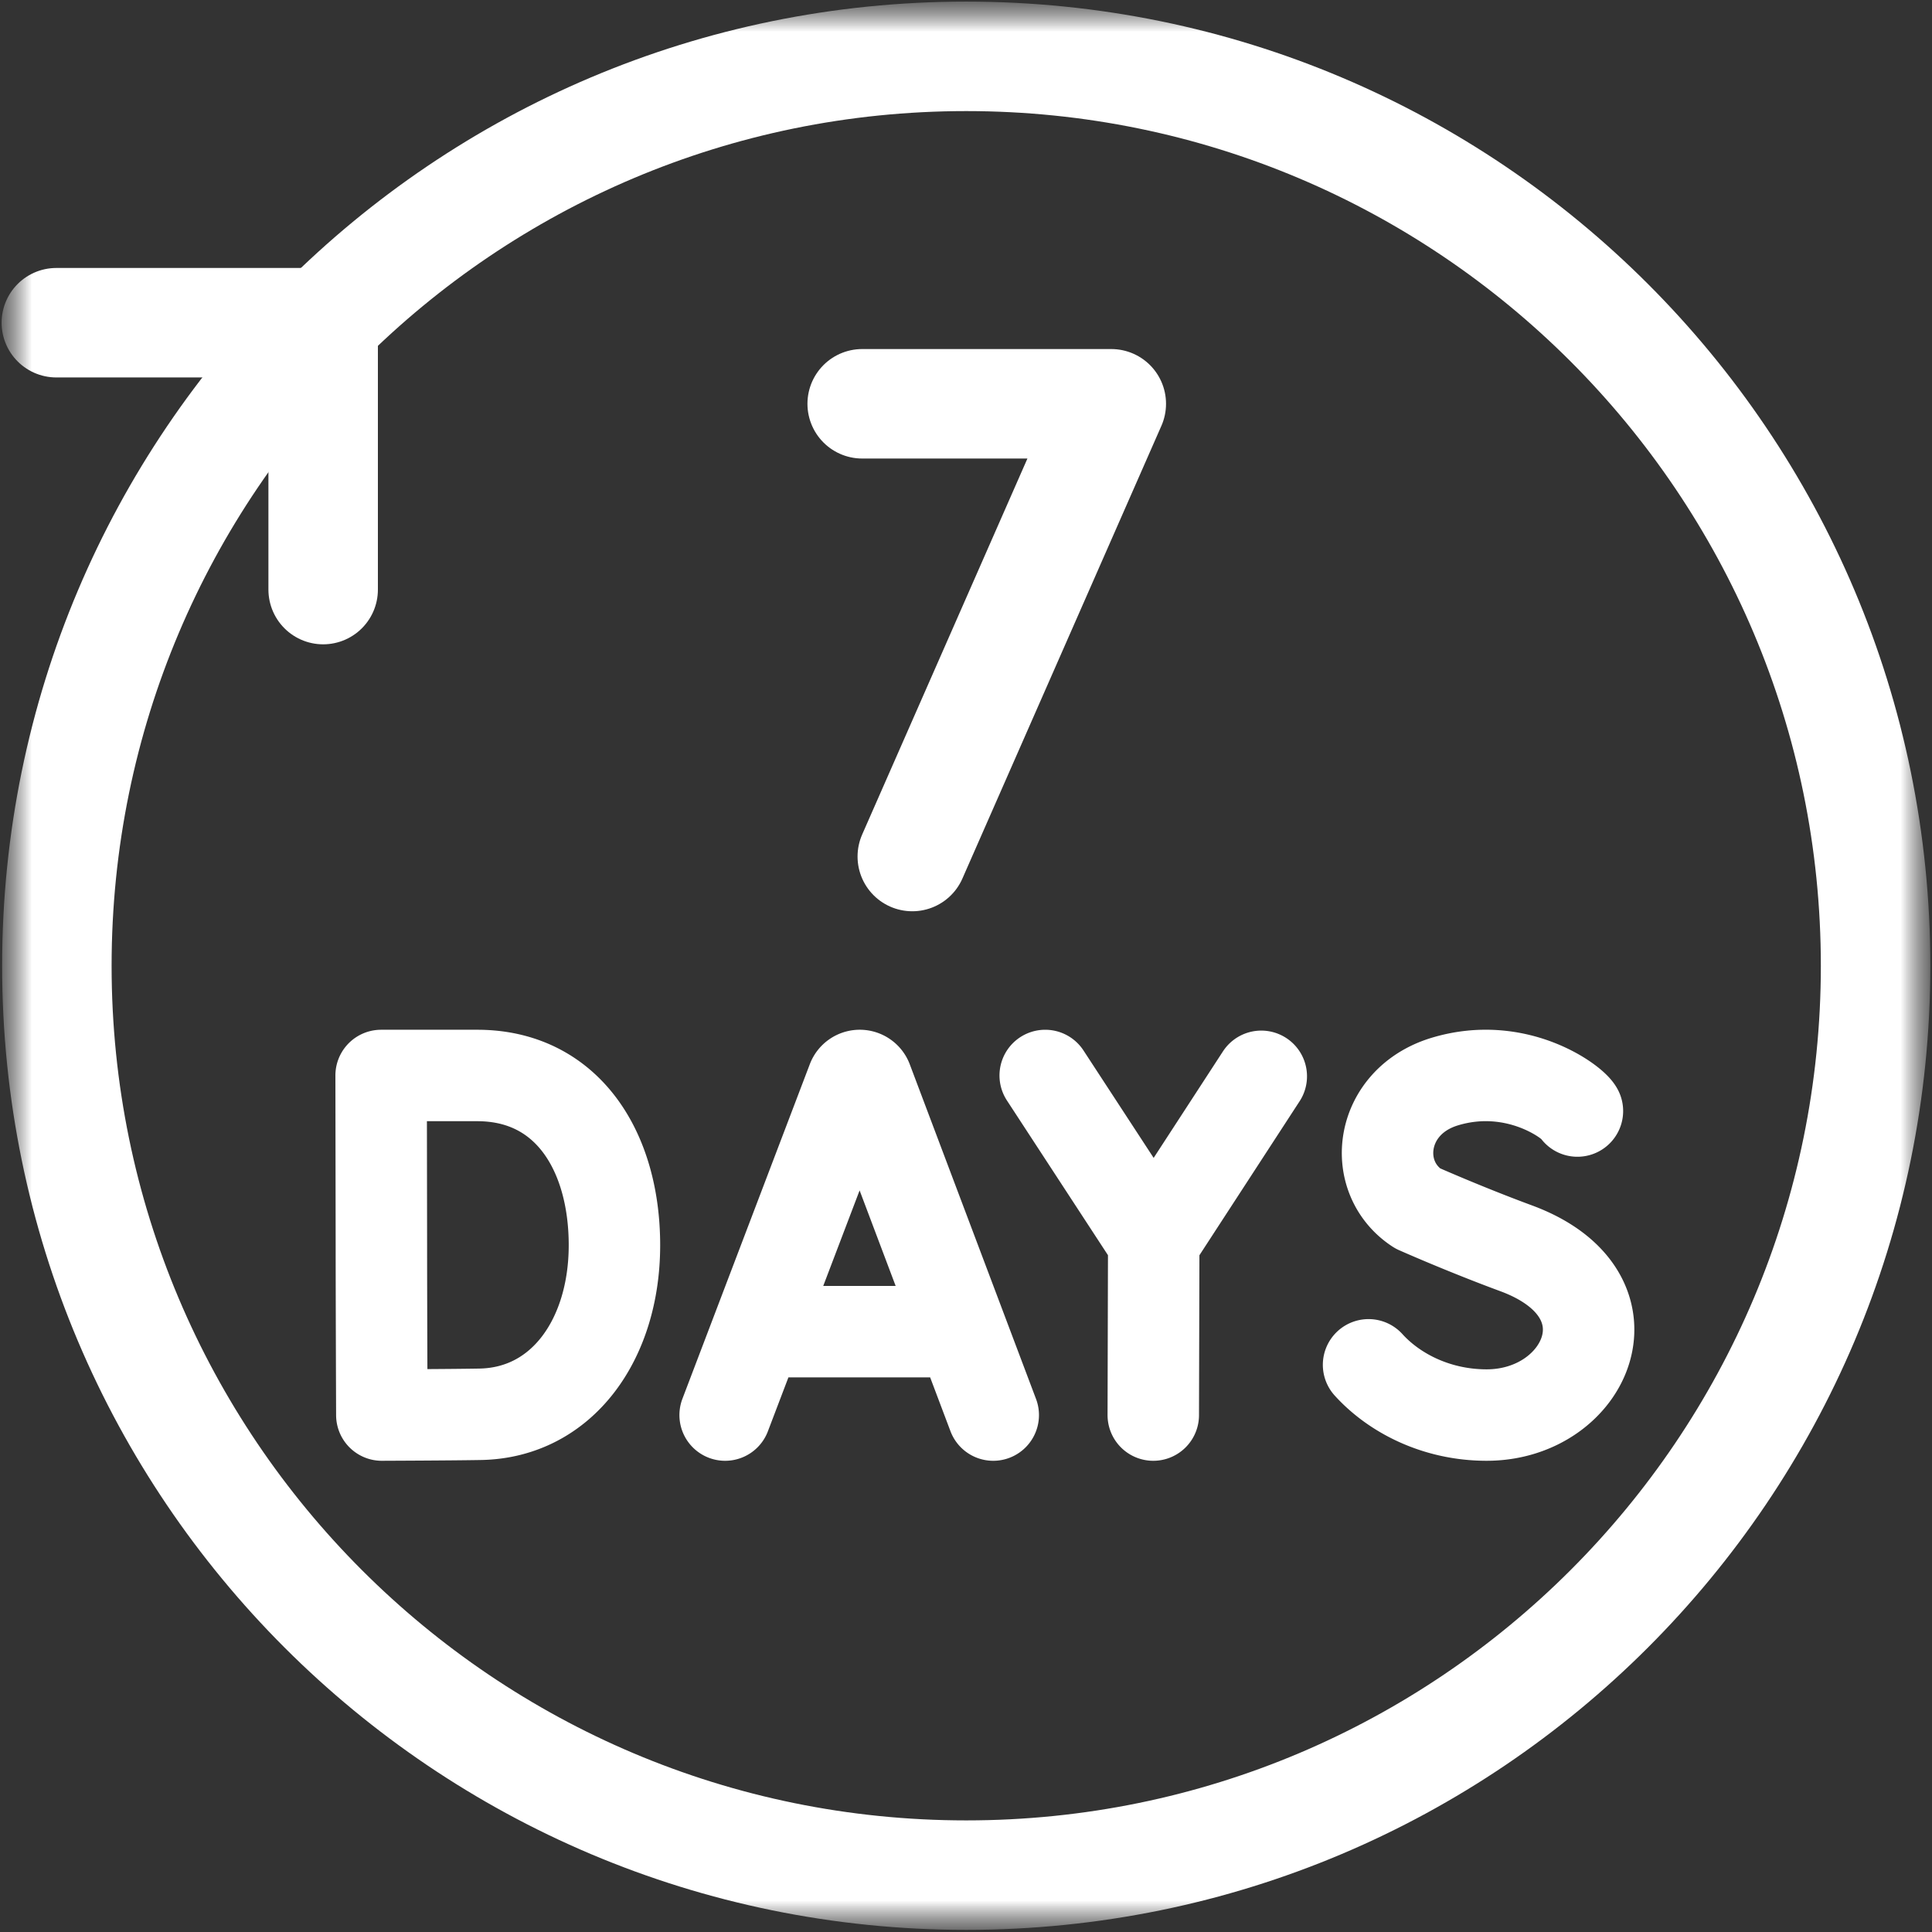 <svg xmlns="http://www.w3.org/2000/svg" width="30" height="30" fill="none" viewBox="0 0 30 30"><rect x="0" y="0" width="30" height="30" fill="#333333" stroke="none"/><g clip-path="url(#a)"><mask id="b" width="30" height="30" x="0" y="0" maskUnits="userSpaceOnUse" style="mask-type:luminance"><path fill="#fff" d="M30 0H0v30h30V0z"/></mask><g mask="url(#b)"><path stroke="#fff" stroke-linecap="round" stroke-linejoin="round" stroke-miterlimit="10" stroke-width="1.7" d="M13.388 6.27h3.868l-3.09 7.03"/><mask id="c" width="30" height="30" x="0" y="0" maskUnits="userSpaceOnUse" style="mask-type:luminance"><path fill="#fff" d="M0 0h30v30H0V0z"/></mask><g stroke="#fff" stroke-linecap="round" stroke-linejoin="round" stroke-miterlimit="10" mask="url(#c)"><path stroke-width="1.42" d="M11.26 21.973l1.98-5.2a.12.12 0 0 1 .221 0l1.962 5.2m-3.546-1.295h2.939m-5.275-1.342c0 1.453-.806 2.603-2.086 2.625-.426.008-1.526.012-1.526.012s-.007-1.91-.007-2.643l-.004-2.63h1.493c1.404 0 2.13 1.183 2.13 2.636zM16.23 16.7l1.685 2.58 1.67-2.567m-1.677 5.26l.007-2.694m6.579-2.027c-.075-.14-.944-.793-2.057-.458-1.023.308-1.166 1.486-.426 1.969 0 0 .726.323 1.53.62 1.938.715 1.104 2.59-.456 2.59-.781 0-1.437-.342-1.834-.78"/><path stroke-width="1.7" d="M.875 5.011h4.143v4.144"/><path stroke-width="1.7" d="M15.004.875c7.799 0 14.12 6.322 14.12 14.121 0 7.8-6.321 14.121-14.12 14.121-7.8 0-14.121-6.322-14.121-14.12 0-7.8 6.322-14.122 14.12-14.122z"/></g></g></g><defs><clipPath id="a"><path fill="#fff" d="M0 0h30v30H0z"/></clipPath></defs></svg>
